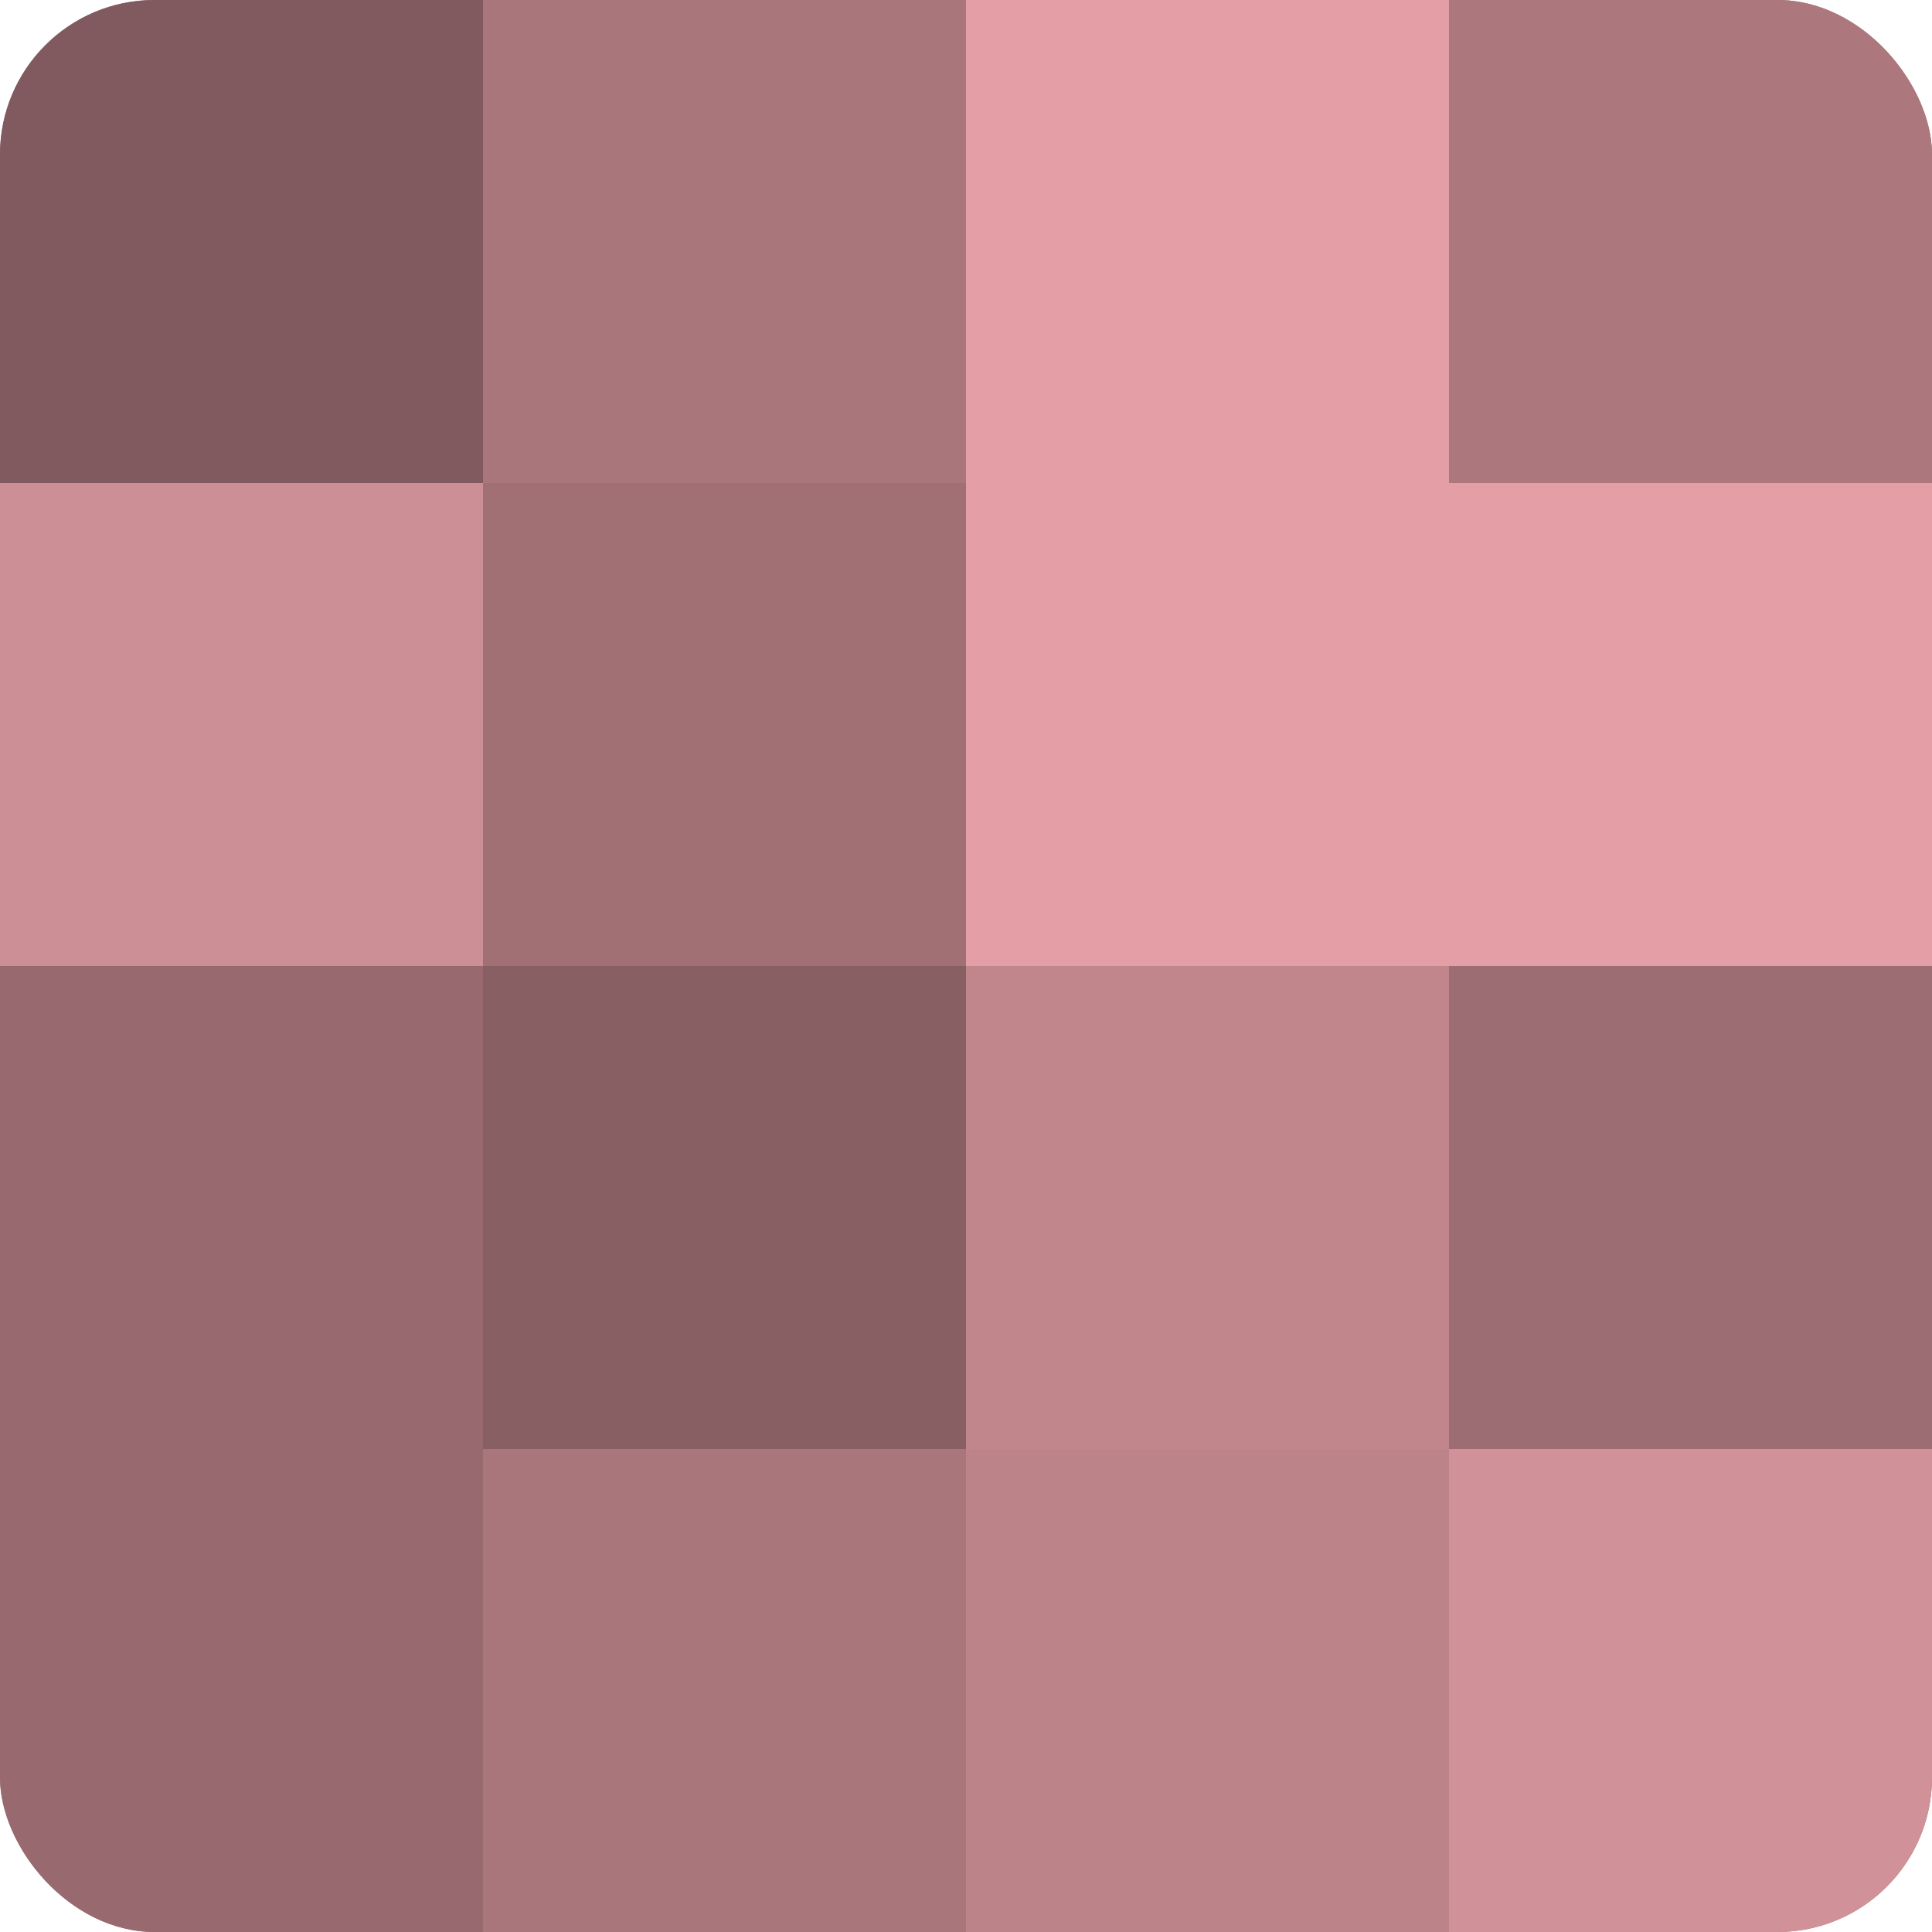 <?xml version="1.0" encoding="UTF-8"?>
<svg xmlns="http://www.w3.org/2000/svg" width="60" height="60" viewBox="0 0 100 100" preserveAspectRatio="xMidYMid meet"><defs><clipPath id="c" width="100" height="100"><rect width="100" height="100" rx="8" ry="8"/></clipPath></defs><g clip-path="url(#c)"><rect width="100" height="100" fill="#a07075"/><rect width="25" height="25" fill="#805a5e"/><rect y="25" width="25" height="25" fill="#cc8f95"/><rect y="50" width="25" height="25" fill="#986a6f"/><rect y="75" width="25" height="25" fill="#986a6f"/><rect x="25" width="25" height="25" fill="#a8767b"/><rect x="25" y="25" width="25" height="25" fill="#a07075"/><rect x="25" y="50" width="25" height="25" fill="#885f63"/><rect x="25" y="75" width="25" height="25" fill="#a8767b"/><rect x="50" width="25" height="25" fill="#e49fa6"/><rect x="50" y="25" width="25" height="25" fill="#e49fa6"/><rect x="50" y="50" width="25" height="25" fill="#c0868c"/><rect x="50" y="75" width="25" height="25" fill="#bc8489"/><rect x="75" width="25" height="25" fill="#ac787e"/><rect x="75" y="25" width="25" height="25" fill="#e49fa6"/><rect x="75" y="50" width="25" height="25" fill="#9c6d72"/><rect x="75" y="75" width="25" height="25" fill="#d09298"/></g></svg>
